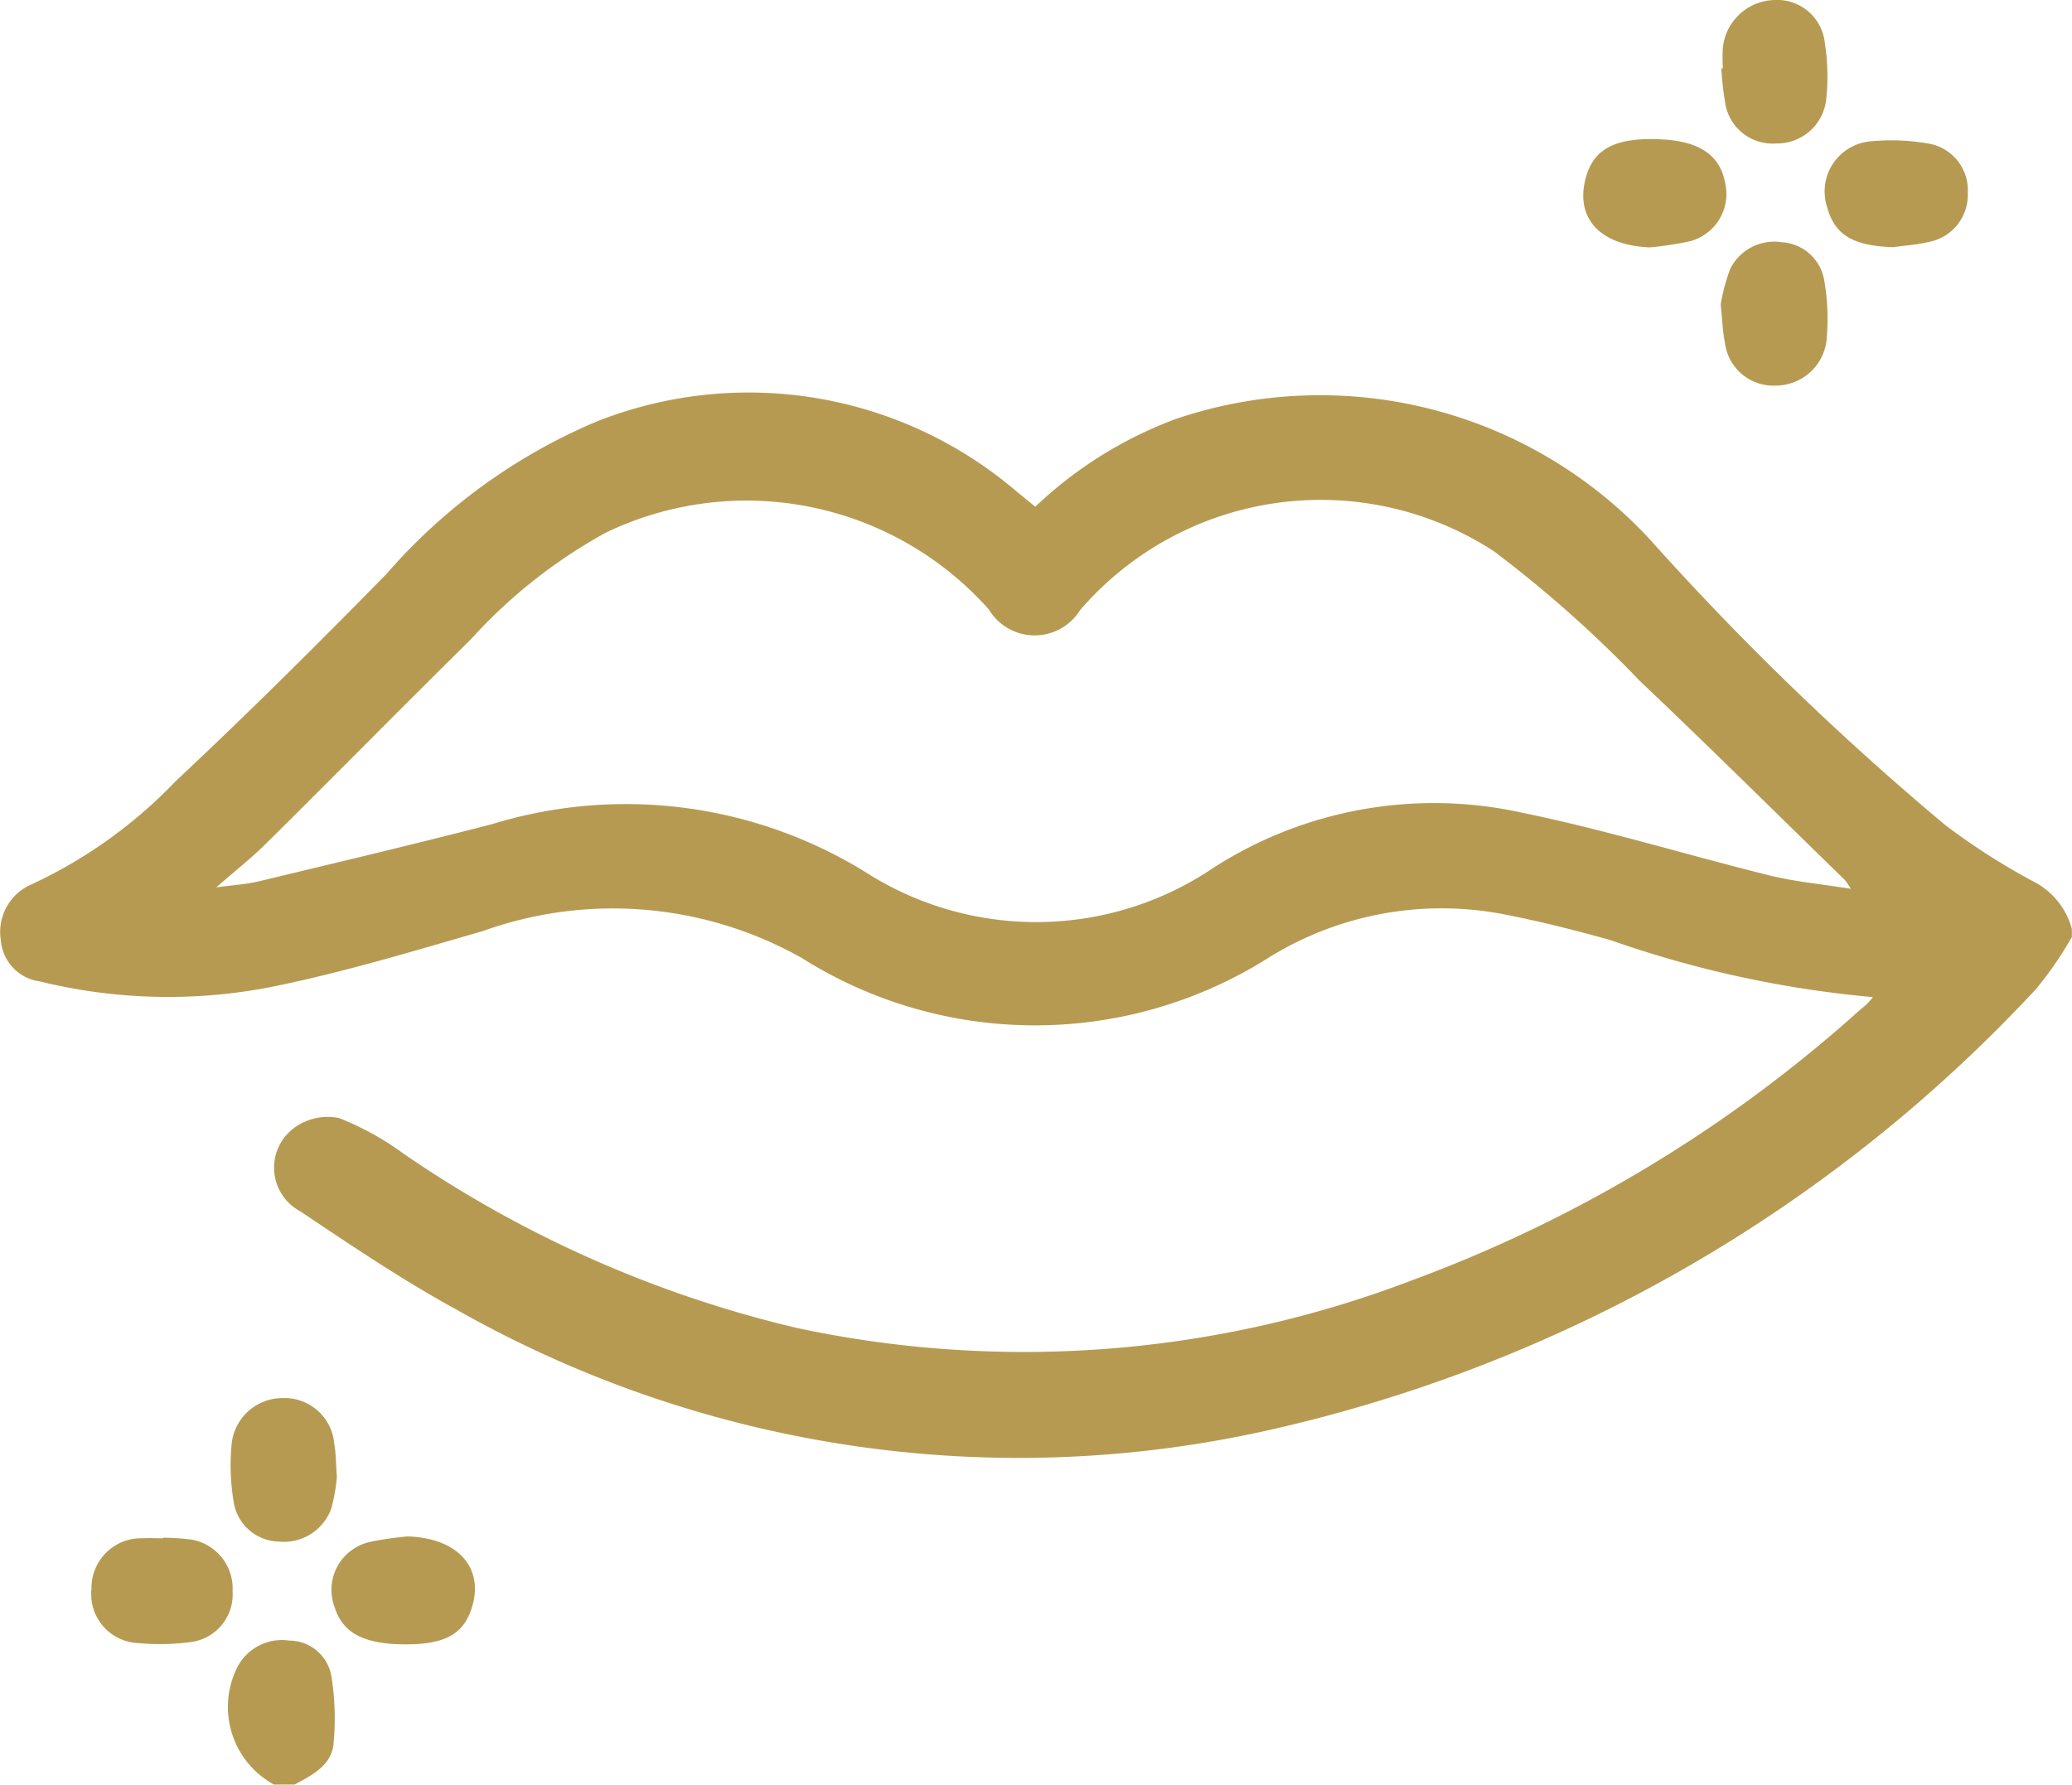 <svg xmlns="http://www.w3.org/2000/svg" width="52.639" height="45.344" viewBox="0 0 52.639 45.344">
  <path id="botox-map-icon-6" d="M52.313,25.635A37.936,37.936,0,0,1,32.732,36.87a28.951,28.951,0,0,1-20.553-3.079c-1.372-.748-2.674-1.63-3.974-2.5a1.256,1.256,0,0,1-.112-2.147,1.437,1.437,0,0,1,1.1-.221,7.248,7.248,0,0,1,1.632.9,29.6,29.6,0,0,0,10.006,4.435,27.591,27.591,0,0,0,15.609-1.209A35.273,35.273,0,0,0,47.859,26.15a1.344,1.344,0,0,0,.3-.3A27.469,27.469,0,0,1,41.49,24.4c-.854-.238-1.715-.458-2.583-.63a8.333,8.333,0,0,0-6.062,1.055,11.106,11.106,0,0,1-11.9.029,9.779,9.779,0,0,0-8.1-.682c-1.8.52-3.6,1.066-5.437,1.432A13.653,13.653,0,0,1,1.6,25.453a1.149,1.149,0,0,1-1-1.046,1.318,1.318,0,0,1,.717-1.393,12.1,12.1,0,0,0,3.723-2.649c1.829-1.714,3.609-3.482,5.363-5.273a14.573,14.573,0,0,1,5.32-3.861,10.476,10.476,0,0,1,10.694,1.781c.147.117.291.238.463.379a10.43,10.43,0,0,1,3.572-2.231,11.417,11.417,0,0,1,12.048,3.067A72.585,72.585,0,0,0,50,21.48a17.167,17.167,0,0,0,2.32,1.477,1.905,1.905,0,0,1,.894,1.159v.209A9.569,9.569,0,0,1,52.313,25.635Zm-4.868-2.763c-1.733-1.688-3.451-3.392-5.207-5.056a30.77,30.77,0,0,0-3.7-3.29,8.069,8.069,0,0,0-10.52,1.492A1.358,1.358,0,0,1,25.7,16a8.239,8.239,0,0,0-9.728-1.952,13.168,13.168,0,0,0-3.426,2.706c-1.748,1.724-3.47,3.474-5.213,5.2-.366.363-.775.684-1.26,1.108.444-.061.769-.079,1.081-.154,1.977-.475,3.957-.944,5.926-1.453a11.58,11.58,0,0,1,9.512,1.235,8.039,8.039,0,0,0,8.828-.135,10.36,10.36,0,0,1,7.807-1.395c2.125.434,4.207,1.078,6.315,1.6.642.158,1.309.218,2.057.338A1.919,1.919,0,0,0,47.445,22.872ZM49.592,6.66c-.3.074-.615.092-.923.136-1.017-.036-1.484-.313-1.674-1.026a1.277,1.277,0,0,1,1.053-1.658,5.407,5.407,0,0,1,1.5.047A1.2,1.2,0,0,1,50.57,5.414,1.216,1.216,0,0,1,49.592,6.66Zm-3.881-2.5A1.22,1.22,0,0,1,44.4,3.077a7.55,7.55,0,0,1-.091-.827l.039,0a4.525,4.525,0,0,1,0-.521A1.352,1.352,0,0,1,45.64.516a1.219,1.219,0,0,1,1.3,1.1,5.448,5.448,0,0,1,.036,1.4A1.254,1.254,0,0,1,45.711,4.16Zm.137,2.51a1.161,1.161,0,0,1,1.077.979A5.66,5.66,0,0,1,46.988,9.1a1.3,1.3,0,0,1-1.277,1.211A1.239,1.239,0,0,1,44.4,9.214c-.058-.269-.063-.55-.107-.963a4.729,4.729,0,0,1,.248-.918A1.253,1.253,0,0,1,45.848,6.67Zm-2.322-.029A8.251,8.251,0,0,1,42.5,6.8c-1.269-.045-1.919-.741-1.631-1.778.207-.747.78-1.029,1.952-.964.956.054,1.466.415,1.59,1.127A1.242,1.242,0,0,1,43.526,6.641ZM4.2,39.6c.174-.009.348,0,.522,0a.071.071,0,0,1,0-.014,5.836,5.836,0,0,1,.726.048,1.261,1.261,0,0,1,1.04,1.31,1.22,1.22,0,0,1-1.048,1.291,5.975,5.975,0,0,1-1.35.028,1.244,1.244,0,0,1-1.187-1.379A1.261,1.261,0,0,1,4.2,39.6Zm3.732,2.6A1.085,1.085,0,0,1,9,43.118a6.783,6.783,0,0,1,.053,1.7c-.052.557-.546.8-.989,1.039H7.537a2.248,2.248,0,0,1-.919-3A1.277,1.277,0,0,1,7.935,42.2Zm-.252-2.516A1.187,1.187,0,0,1,6.516,38.68a5.579,5.579,0,0,1-.058-1.4,1.3,1.3,0,0,1,1.3-1.242,1.267,1.267,0,0,1,1.313,1.163c.043.238.04.484.067.831a4.375,4.375,0,0,1-.144.816A1.281,1.281,0,0,1,7.683,39.686Zm2.333,0a8.561,8.561,0,0,1,.924-.131c1.293.04,1.976.822,1.609,1.87-.227.647-.719.89-1.766.871-.971-.018-1.495-.3-1.694-.927A1.247,1.247,0,0,1,10.016,39.685Z" transform="translate(-0.579 -0.515)" fill="#b79a52" fill-rule="evenodd"/>
</svg>
